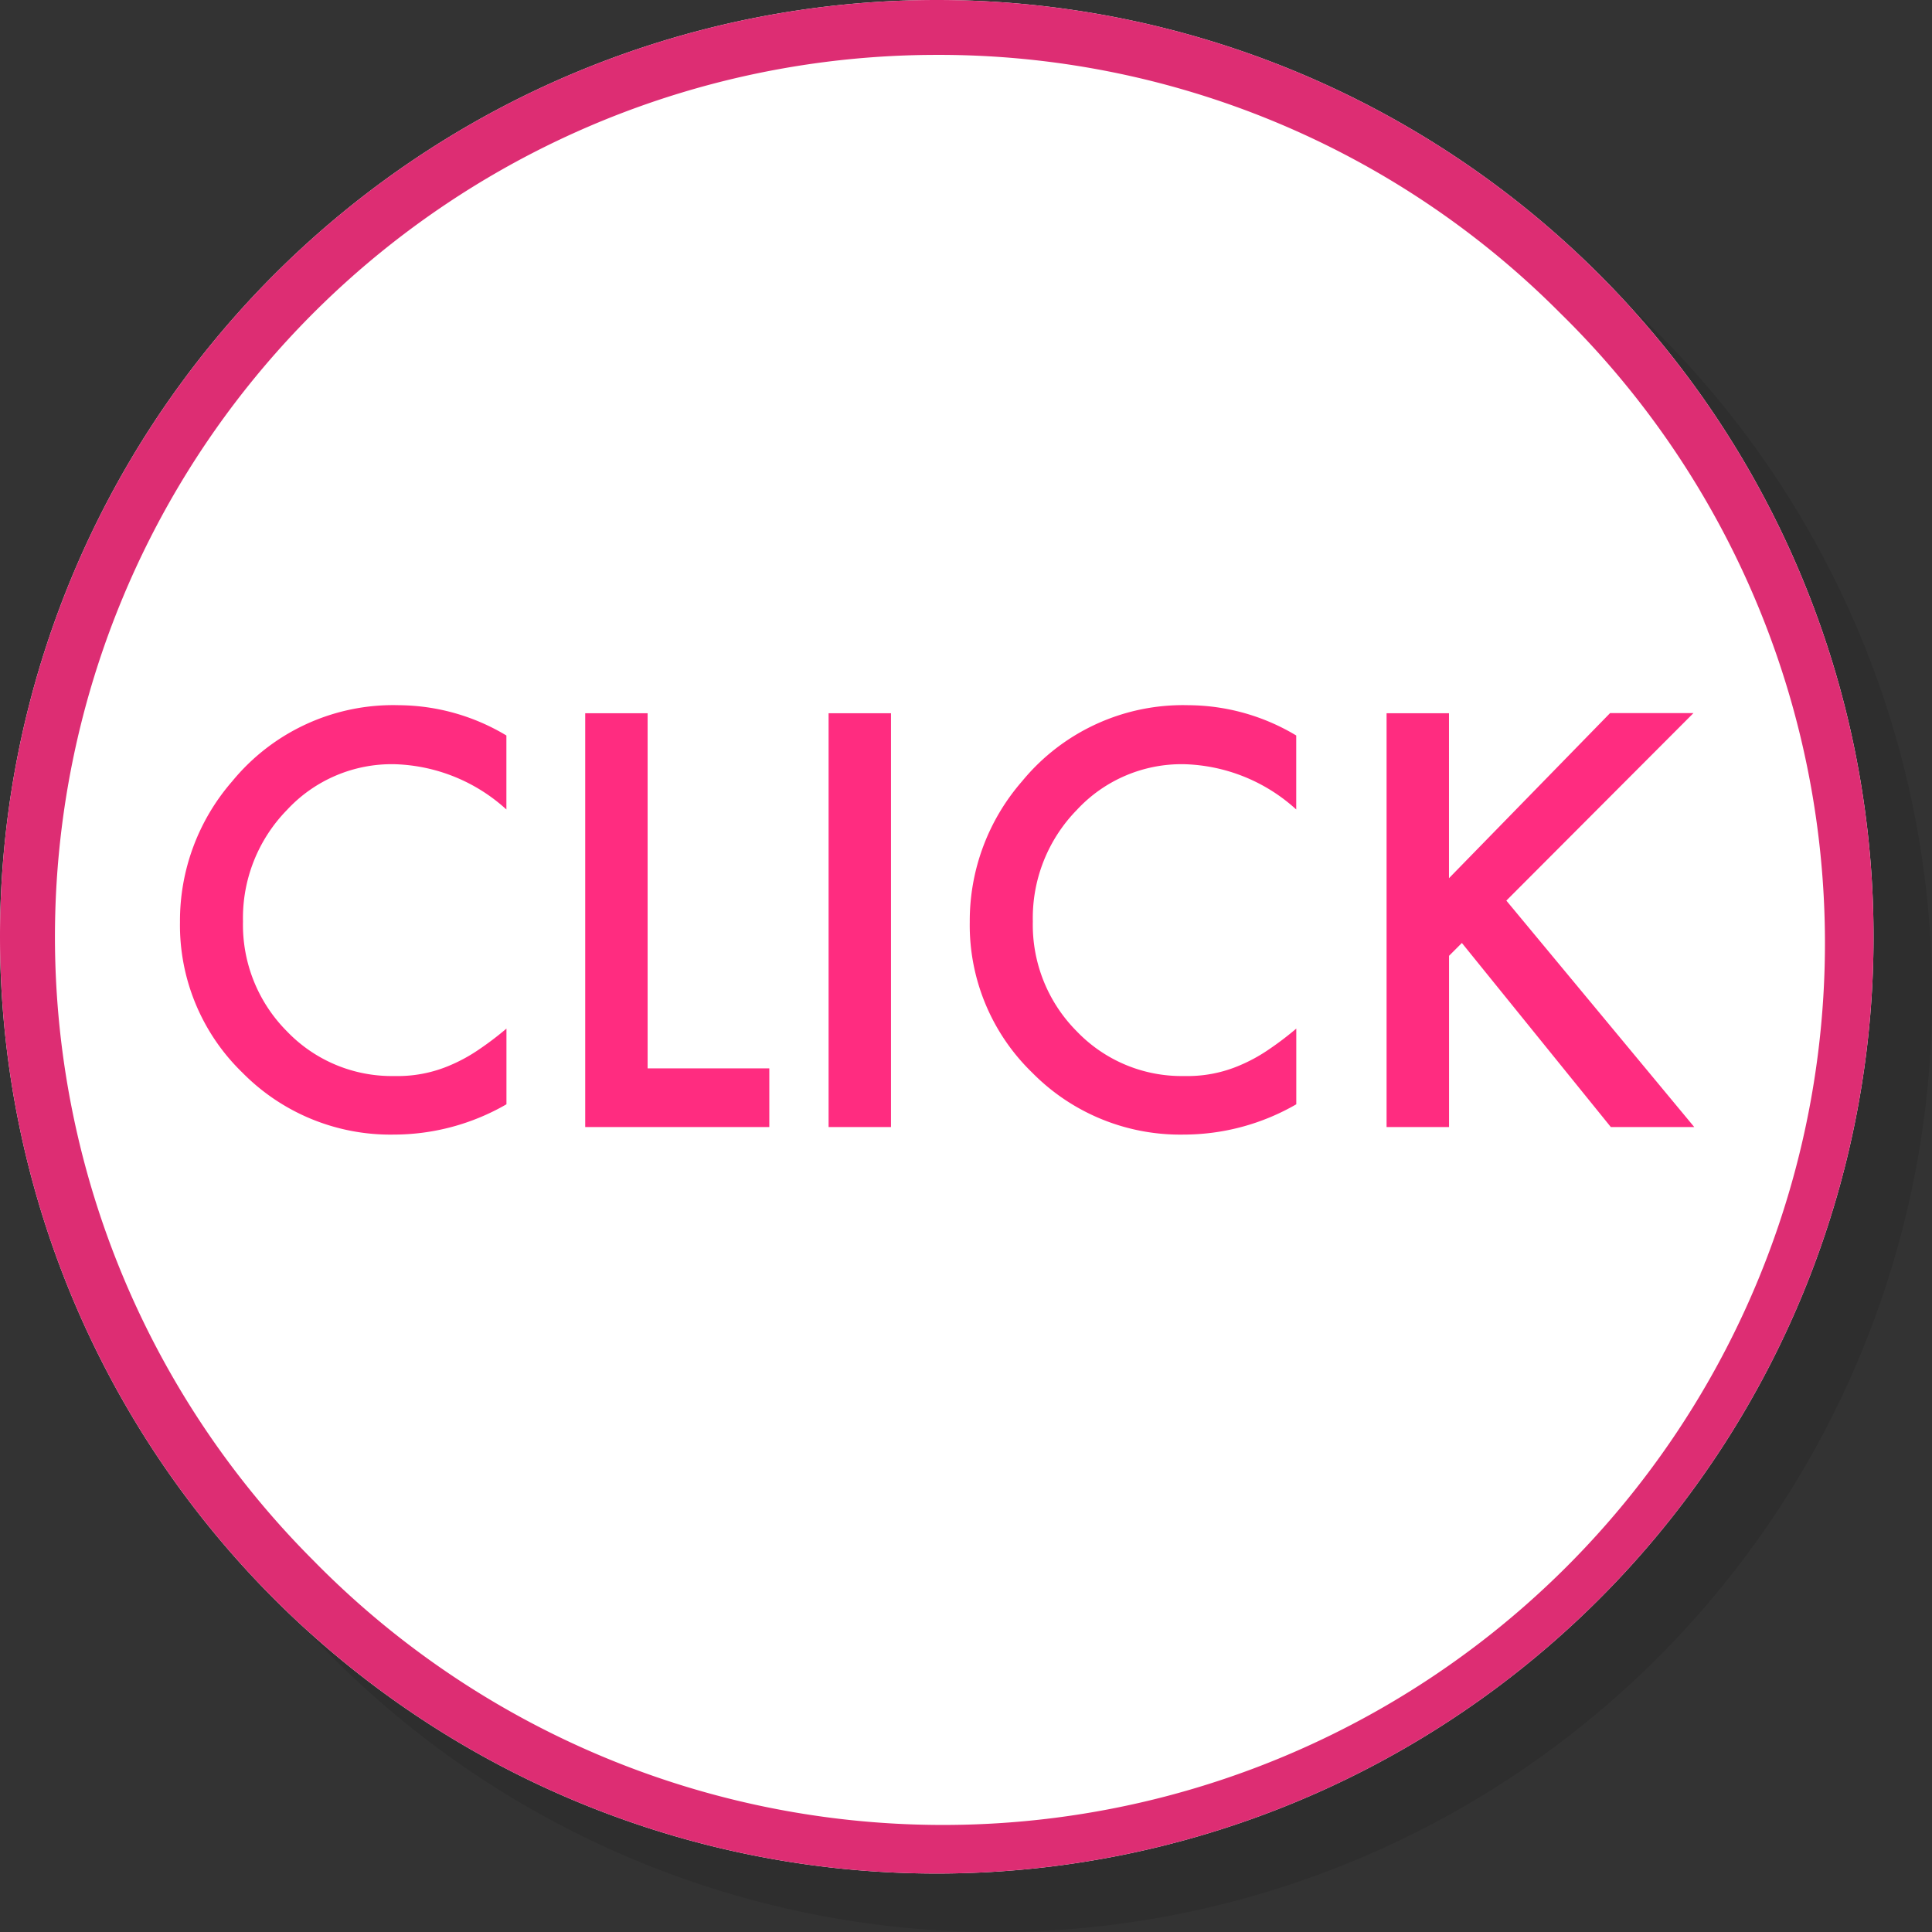 <svg id="グループ_27028" data-name="グループ 27028" xmlns="http://www.w3.org/2000/svg" width="35.199" height="35.2" viewBox="0 0 35.199 35.2">
  <rect x="0" y="0" width="35.199" height="35.2" fill="#333333" stroke="none"/>
  <path id="パス_118257" data-name="パス 118257" d="M17.067,0A17.067,17.067,0,1,1,0,17.067,17.067,17.067,0,0,1,17.067,0Z" transform="translate(1.067 1.067)" opacity="0.1"/>
  <path id="パス_118256" data-name="パス 118256" d="M17.067,0A17.067,17.067,0,1,1,0,17.067,17.067,17.067,0,0,1,17.067,0Z" transform="translate(0 0)" fill="#fff"/>
  <path id="パス_118256_-_アウトライン" data-name="パス 118256 - アウトライン" d="M17.067,1A16.067,16.067,0,0,0,5.706,28.427,16.067,16.067,0,1,0,28.427,5.706,15.961,15.961,0,0,0,17.067,1m0-1A17.067,17.067,0,1,1,0,17.067,17.067,17.067,0,0,1,17.067,0Z" transform="translate(0 0)" fill="#dd2d73"/>
  <path id="パス_119700" data-name="パス 119700" d="M-7.642-7.134v1.348a3.155,3.155,0,0,0-2.041-.825,2.6,2.6,0,0,0-1.958.835,2.815,2.815,0,0,0-.8,2.031,2.747,2.747,0,0,0,.8,2,2.645,2.645,0,0,0,1.963.815,2.408,2.408,0,0,0,1.021-.2,2.943,2.943,0,0,0,.486-.264,5.742,5.742,0,0,0,.53-.4V-.415A4.109,4.109,0,0,1-9.692.137,3.784,3.784,0,0,1-12.451-.991a3.74,3.74,0,0,1-1.138-2.744A3.871,3.871,0,0,1-12.637-6.3,3.791,3.791,0,0,1-9.6-7.686,3.849,3.849,0,0,1-7.642-7.134Zm2.573-.405v6.47h2.217V0H-6.206V-7.539Zm4.434,0V0H-1.772V-7.539Zm7.383.405v1.348a3.155,3.155,0,0,0-2.041-.825,2.6,2.6,0,0,0-1.958.835,2.815,2.815,0,0,0-.8,2.031,2.747,2.747,0,0,0,.8,2,2.645,2.645,0,0,0,1.963.815,2.408,2.408,0,0,0,1.021-.2,2.943,2.943,0,0,0,.486-.264,5.742,5.742,0,0,0,.53-.4V-.415A4.109,4.109,0,0,1,4.7.137,3.784,3.784,0,0,1,1.938-.991,3.74,3.74,0,0,1,.8-3.735,3.871,3.871,0,0,1,1.753-6.3,3.791,3.791,0,0,1,4.785-7.686,3.849,3.849,0,0,1,6.748-7.134Zm2.783,2.6,2.935-3.008h1.519L10.576-4.126,14,0H12.48L9.766-3.354l-.234.234V0H8.394V-7.539H9.531Z" transform="translate(16.868 20.534)" fill="#ff2c80"/>
</svg>
